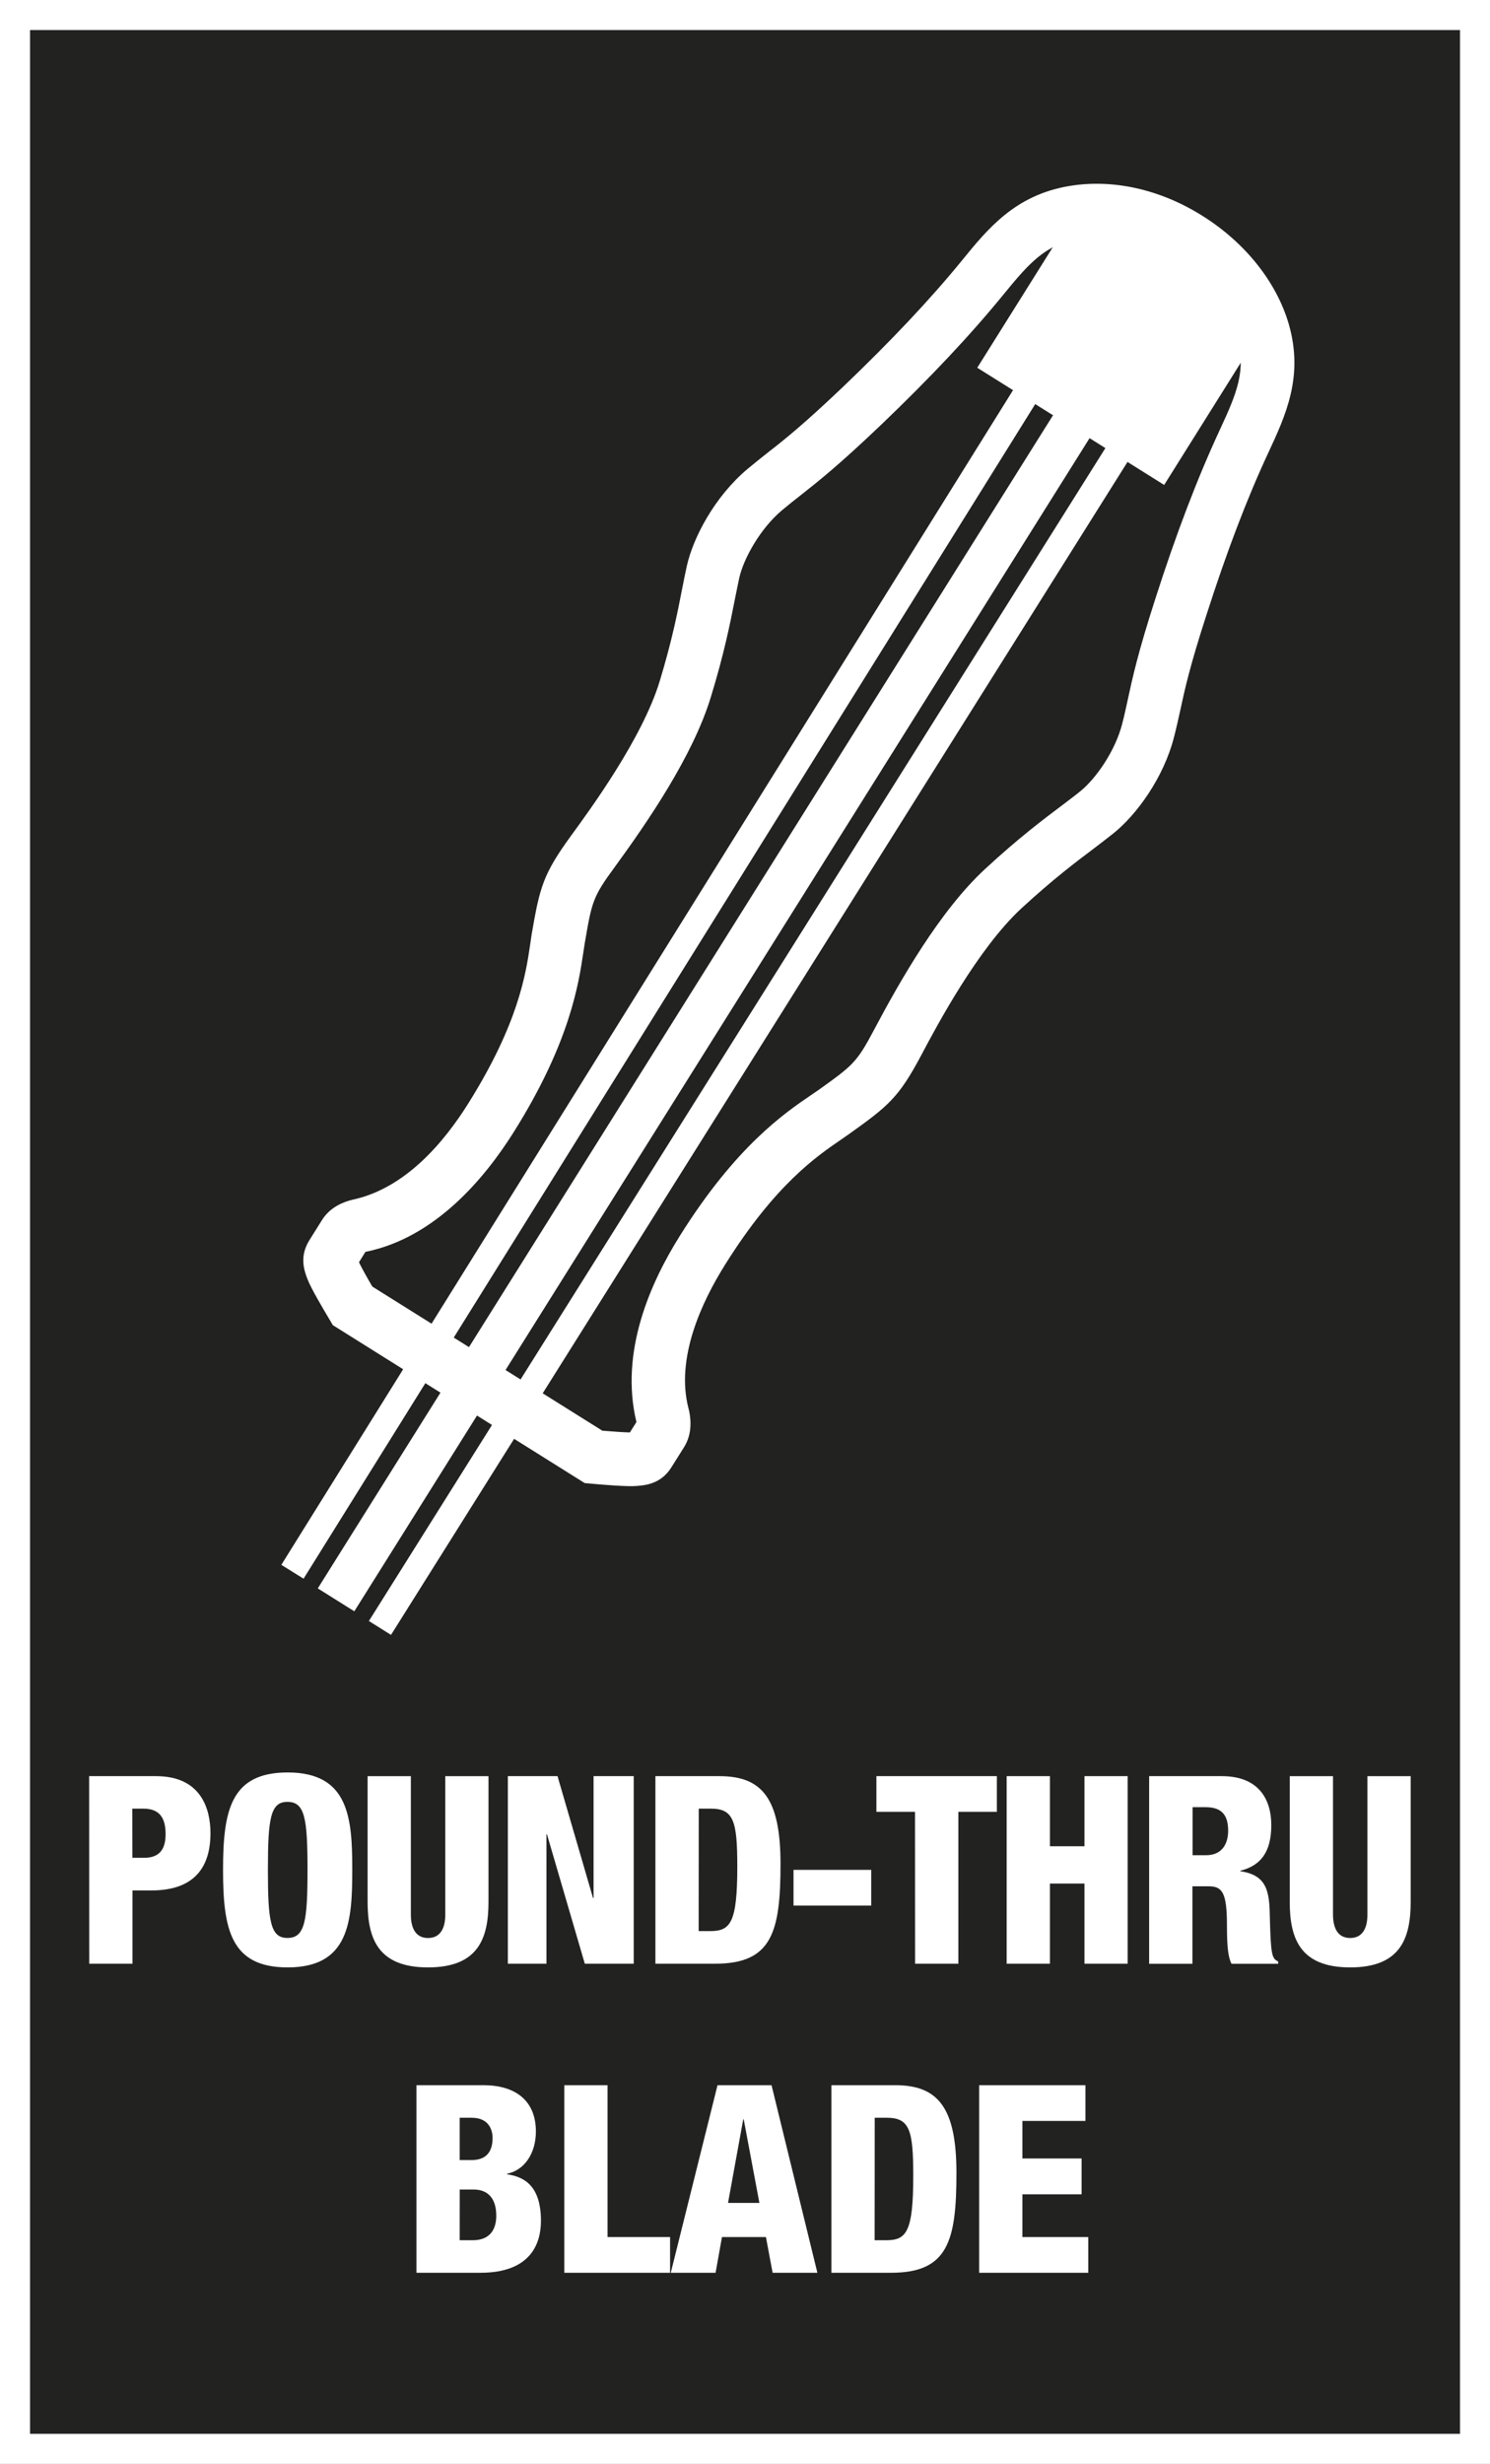 <?xml version="1.0" encoding="utf-8"?>
<!-- Generator: Adobe Illustrator 16.0.4, SVG Export Plug-In . SVG Version: 6.00 Build 0)  -->
<!DOCTYPE svg PUBLIC "-//W3C//DTD SVG 1.1//EN" "http://www.w3.org/Graphics/SVG/1.1/DTD/svg11.dtd">
<svg version="1.1" id="Ebene_1" xmlns:x="http://ns.adobe.com/Extensibility/1.0/" xmlns:i="http://ns.adobe.com/AdobeIllustrator/10.0/" xmlns:graph="http://ns.adobe.com/Graphs/1.0/"
	 xmlns="http://www.w3.org/2000/svg" xmlns:xlink="http://www.w3.org/1999/xlink" x="0px" y="0px" width="34.717px"
	 height="57.391px" viewBox="10.988 13.824 34.717 57.391" enable-background="new 10.988 13.824 34.717 57.391"
	 xml:space="preserve">
<rect x="10.988" y="13.824" width="34.717" height="57.391" fill="#808080" stroke="none"/>
<rect x="11.338" y="14.174" fill="#222221" stroke="#FFFFFF" stroke-width="0.7" stroke-miterlimit="10" width="34.018" height="56.691"/>
<g>
	<g>
		<path fill="#FFFFFF" d="M13.065,55.196h1.56c1.062,0,1.267,0.783,1.267,1.328c0,0.783-0.366,1.334-1.374,1.334h-0.443v1.707
			h-1.008L13.065,55.196L13.065,55.196z M14.073,57.098h0.275c0.401,0,0.498-0.256,0.498-0.551c0-0.336-0.107-0.594-0.517-0.594
			h-0.258L14.073,57.098L14.073,57.098z"/>
		<path fill="#FFFFFF" d="M17.69,59.651c-1.325,0-1.505-0.883-1.505-2.271c0-1.387,0.18-2.27,1.505-2.27
			c1.428,0,1.506,1.059,1.506,2.27C19.196,58.592,19.118,59.651,17.69,59.651z M17.685,58.965c0.407,0,0.468-0.387,0.468-1.586
			s-0.061-1.584-0.468-1.584c-0.396,0-0.455,0.385-0.455,1.584S17.289,58.965,17.685,58.965z"/>
		<path fill="#FFFFFF" d="M22.37,58.12c0,0.857-0.239,1.531-1.409,1.531c-1.169,0-1.408-0.674-1.408-1.531v-2.924h1.008v3.225
			c0,0.343,0.132,0.545,0.4,0.545c0.27,0,0.402-0.202,0.402-0.545v-3.225h1.007V58.12z"/>
		<path fill="#FFFFFF" d="M22.821,55.196h1.157l0.828,2.84h0.012v-2.84h0.936v4.369h-1.14l-0.881-3.012H23.72v3.012h-0.899V55.196z"
			/>
		<path fill="#FFFFFF" d="M26.259,55.196h1.493c0.996,0,1.422,0.525,1.422,2.043c0,1.586-0.197,2.326-1.522,2.326h-1.393V55.196z
			 M27.267,58.805h0.27c0.468,0,0.63-0.189,0.63-1.498c0-1.064-0.084-1.354-0.617-1.354h-0.281L27.267,58.805L27.267,58.805z"/>
		<path fill="#FFFFFF" d="M29.477,57.379h1.81v0.832h-1.81V57.379z"/>
		<path fill="#FFFFFF" d="M32.308,56.028h-0.9v-0.832h2.807v0.832h-0.897v3.537h-1.008L32.308,56.028L32.308,56.028z"/>
		<path fill="#FFFFFF" d="M34.443,55.196h1.008v1.633h0.805v-1.633h1.007v4.369h-1.007v-1.867h-0.805v1.867h-1.008V55.196z"/>
		<path fill="#FFFFFF" d="M37.767,55.196h1.69c0.857,0,1.152,0.539,1.152,1.139c0,0.636-0.252,0.947-0.721,1.064v0.012
			c0.643,0.092,0.678,0.502,0.688,1.09c0.021,0.861,0.049,0.947,0.193,1.011v0.055h-1.086c-0.078-0.146-0.107-0.394-0.107-0.889
			c0-0.759-0.104-0.916-0.42-0.916h-0.385v1.805h-1.008v-4.37H37.767z M38.775,57.038h0.312c0.408,0,0.517-0.312,0.517-0.567
			c0-0.332-0.119-0.552-0.521-0.552h-0.307V57.038z"/>
		<path fill="#FFFFFF" d="M43.857,58.12c0,0.857-0.24,1.531-1.41,1.531c-1.168,0-1.408-0.674-1.408-1.531v-2.924h1.008v3.225
			c0,0.343,0.132,0.545,0.4,0.545s0.402-0.202,0.402-0.545v-3.225h1.008V58.12z"/>
		<path fill="#FFFFFF" d="M20.691,62.395h1.564c0.731,0,1.219,0.35,1.219,1.078c0,0.508-0.266,0.904-0.672,0.984v0.012
			c0.316,0.051,0.79,0.191,0.79,1.084c0,0.514-0.222,1.211-1.414,1.211h-1.487V62.395L20.691,62.395z M21.699,64.139h0.275
			c0.349,0,0.491-0.201,0.491-0.514c0-0.228-0.119-0.472-0.484-0.472h-0.282V64.139z M21.699,66.006h0.306
			c0.408,0,0.546-0.264,0.546-0.57c0-0.428-0.216-0.611-0.526-0.611H21.7L21.699,66.006L21.699,66.006z"/>
		<path fill="#FFFFFF" d="M24.136,62.395h1.008v3.537h1.457v0.832h-2.465V62.395z"/>
		<path fill="#FFFFFF" d="M27.706,62.395h1.259l1.068,4.369H28.99l-0.156-0.832h-1.024l-0.149,0.832h-1.044L27.706,62.395z
			 M28.317,63.192h-0.012l-0.354,1.945h0.731L28.317,63.192z"/>
		<path fill="#FFFFFF" d="M30.359,62.395h1.492c0.996,0,1.422,0.527,1.422,2.045c0,1.584-0.197,2.324-1.523,2.324h-1.391V62.395z
			 M31.367,66.006h0.271c0.467,0,0.629-0.189,0.629-1.5c0-1.064-0.084-1.353-0.617-1.353h-0.281L31.367,66.006L31.367,66.006z"/>
		<path fill="#FFFFFF" d="M33.802,62.395h2.477v0.832H34.81v0.875h1.379v0.834H34.81v0.996h1.535v0.832h-2.543V62.395z"/>
	</g>
</g>
<g>
	<path fill="#FFFFFF" d="M24.612,48.37l-5.869-3.679l-0.076-0.129c-0.158-0.265-0.438-0.738-0.514-0.942
		c-0.069-0.18-0.201-0.52,0.044-0.908l0.289-0.462c0.147-0.237,0.379-0.395,0.704-0.478c1.253-0.262,2.158-1.365,2.712-2.25
		c1.166-1.861,1.338-3.012,1.439-3.699l0.035-0.238c0.191-1.104,0.264-1.398,0.928-2.309c0.449-0.615,1.647-2.254,2.053-3.578
		c0.293-0.965,0.421-1.624,0.524-2.154c0.04-0.201,0.075-0.381,0.112-0.544c0.148-0.657,0.646-1.608,1.412-2.252
		c0.17-0.142,0.318-0.259,0.473-0.382c0.408-0.318,0.826-0.65,1.759-1.537c1.118-1.07,2.022-2.028,2.76-2.932
		c0.61-0.75,1.242-1.524,2.492-1.738c1.021-0.174,2.129,0.072,3.118,0.694c0.992,0.622,1.724,1.54,2.009,2.519
		c0.352,1.219-0.07,2.124-0.478,3.001c-0.496,1.065-0.965,2.296-1.436,3.763c-0.396,1.221-0.508,1.744-0.617,2.248
		c-0.043,0.194-0.084,0.381-0.139,0.596c-0.244,0.969-0.886,1.83-1.412,2.253c-0.131,0.105-0.279,0.216-0.443,0.343
		c-0.432,0.324-0.967,0.728-1.705,1.407c-1.016,0.941-1.969,2.733-2.326,3.407c-0.528,0.995-0.764,1.188-1.674,1.839l-0.197,0.137
		c-0.573,0.392-1.536,1.048-2.702,2.909c-0.557,0.886-1.155,2.183-0.861,3.34l0.021,0.084c0.064,0.328,0.024,0.604-0.125,0.841
		L26.633,48c-0.24,0.387-0.604,0.42-0.799,0.436c-0.218,0.021-0.765-0.025-1.071-0.053L24.612,48.37z M19.663,43.792l5.359,3.357
		c0.249,0.021,0.512,0.039,0.642,0.041l0.153-0.242c-0.396-1.638,0.332-3.256,1.012-4.338c1.304-2.084,2.443-2.861,3.058-3.279
		l0.174-0.119c0.803-0.575,0.887-0.635,1.297-1.409c0.604-1.14,1.531-2.767,2.582-3.737c0.783-0.725,1.373-1.167,1.803-1.49
		c0.152-0.116,0.291-0.219,0.412-0.318c0.357-0.285,0.82-0.936,0.982-1.582c0.053-0.201,0.088-0.376,0.129-0.559
		c0.11-0.509,0.235-1.087,0.647-2.363c0.486-1.516,0.976-2.794,1.492-3.908c0.404-0.867,0.621-1.394,0.408-2.125
		c-0.195-0.677-0.746-1.354-1.469-1.807c-0.722-0.451-1.539-0.641-2.246-0.521c-0.748,0.129-1.129,0.555-1.732,1.295
		c-0.771,0.945-1.709,1.941-2.865,3.047c-0.975,0.928-1.438,1.294-1.848,1.617c-0.146,0.114-0.285,0.225-0.443,0.356
		c-0.511,0.429-0.896,1.13-0.996,1.571c-0.034,0.152-0.065,0.32-0.104,0.507c-0.104,0.527-0.245,1.253-0.56,2.276
		c-0.416,1.369-1.477,2.913-2.236,3.954c-0.519,0.706-0.535,0.81-0.702,1.782l-0.032,0.208c-0.109,0.733-0.312,2.099-1.618,4.181
		c-0.685,1.091-1.835,2.46-3.436,2.792c-0.013,0.003-0.021,0.003-0.022,0.002l-0.152,0.245
		C19.424,43.375,19.546,43.592,19.663,43.792z"/>
	<path fill="#FFFFFF" d="M38.113,25.12l-4.355-2.73l2.115-3.374c0,0,1.119-0.224,2.488,0.634c1.365,0.857,1.867,2.096,1.867,2.096
		L38.113,25.12z"/>
	
		<rect x="27.147" y="20.328" transform="matrix(-0.847 -0.531 0.531 -0.847 31.443 82.989)" fill="#FFFFFF" width="1.005" height="33.295"/>
	
		<rect x="28.233" y="21.672" transform="matrix(-0.847 -0.532 0.532 -0.847 32.482 85.282)" fill="#FFFFFF" width="0.608" height="32.571"/>
	
		<rect x="26.1" y="20.336" transform="matrix(-0.849 -0.529 0.529 -0.849 29.462 81.669)" fill="#FFFFFF" width="0.61" height="32.574"/>
</g>
</svg>
